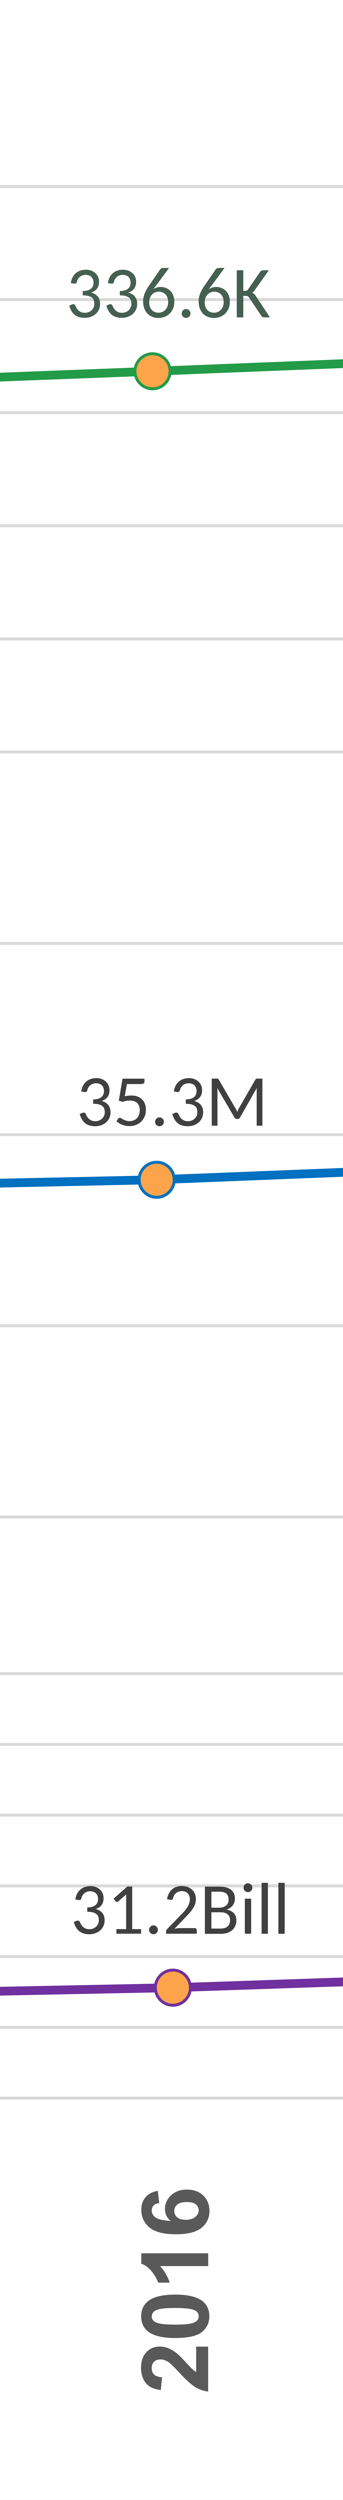 <svg xmlns="http://www.w3.org/2000/svg" width="88" height="640" viewBox="0 0 88 640" fill="none"><rect x="0" y="0" width="88" height="640" fill="#333333" stroke="none"/><g clip-path="url(#clip0_1332_2387)"><rect width="88" height="640" fill="white"></rect><mask id="mask0_1332_2387" style="mask-type:luminance" maskUnits="userSpaceOnUse" x="-527" y="409" width="1398" height="221"><path d="M-526.889 409.674H870.56V630.001H-526.889V409.674Z" fill="white"></path></mask><g mask="url(#mask0_1332_2387)"><path d="M-508.102 428.461H851.771M-508.102 446.566H851.771M-508.102 464.67H851.771M-508.102 482.792H851.771M-508.102 500.896H851.771M-508.102 519H851.771M-508.102 537.105H851.771" stroke="#D9D9D9" stroke-width="0.75" stroke-miterlimit="10"></path><path d="M-508.102 537.104H851.771" stroke="#D9D9D9" stroke-width="0.75" stroke-miterlimit="10"></path><mask id="mask1_1332_2387" style="mask-type:luminance" maskUnits="userSpaceOnUse" x="-509" y="424" width="1361" height="114"><path d="M-508.102 424.617H851.771V537.104H-508.102V424.617Z" fill="white"></path></mask><g mask="url(#mask1_1332_2387)"><path d="M-40.635 510.58L44.35 508.855" stroke="#7030A0" stroke-width="2.25" stroke-miterlimit="10"></path><path d="M44.351 508.855L129.335 505.969" stroke="#7030A0" stroke-width="2.25" stroke-miterlimit="10"></path></g></g><mask id="mask2_1332_2387" style="mask-type:luminance" maskUnits="userSpaceOnUse" x="-527" y="409" width="1398" height="221"><path d="M-526.889 409.674H870.56V630.001H-526.889V409.674Z" fill="white"></path></mask><g mask="url(#mask2_1332_2387)"><path d="M48.841 508.855C48.841 511.332 46.809 513.347 44.35 513.347C41.89 513.347 39.858 511.314 39.858 508.855C39.858 506.396 41.89 504.346 44.35 504.346C46.809 504.346 48.841 506.378 48.841 508.855Z" fill="#FDA44B"></path><path d="M48.841 508.855C48.841 511.332 46.809 513.347 44.35 513.347C41.89 513.347 39.858 511.314 39.858 508.855C39.858 506.396 41.89 504.346 44.35 504.346C46.809 504.346 48.841 506.378 48.841 508.855Z" stroke="#7030A0" stroke-width="0.75" stroke-miterlimit="10"></path></g><mask id="mask3_1332_2387" style="mask-type:luminance" maskUnits="userSpaceOnUse" x="-527" y="409" width="1398" height="221"><path d="M-526.889 409.674H870.56V630.001H-526.889V409.674Z" fill="white"></path></mask><g mask="url(#mask3_1332_2387)"><path d="M23.104 482.841C23.616 482.841 24.077 482.909 24.504 483.063C24.931 483.217 25.29 483.422 25.597 483.695C25.904 483.968 26.144 484.293 26.314 484.669C26.485 485.044 26.571 485.471 26.571 485.932C26.571 486.325 26.519 486.667 26.434 486.957C26.331 487.265 26.195 487.521 26.024 487.743C25.853 487.965 25.631 488.153 25.375 488.324C25.119 488.477 24.846 488.614 24.538 488.699C25.307 488.904 25.87 489.246 26.263 489.741C26.656 490.237 26.844 490.834 26.844 491.569C26.844 492.132 26.741 492.628 26.536 493.072C26.331 493.516 26.041 493.892 25.682 494.199C25.324 494.506 24.914 494.746 24.436 494.916C23.957 495.087 23.445 495.173 22.916 495.173C22.284 495.173 21.754 495.087 21.327 494.933C20.9 494.78 20.508 494.558 20.2 494.284C19.893 494.011 19.637 493.67 19.432 493.294C19.227 492.918 19.056 492.491 18.919 492.047L19.585 491.757C19.756 491.688 19.927 491.654 20.098 491.688C20.251 491.722 20.371 491.808 20.456 491.962C20.525 492.115 20.627 492.303 20.73 492.525C20.832 492.747 20.986 492.952 21.174 493.157C21.361 493.362 21.584 493.516 21.874 493.67C22.147 493.806 22.506 493.875 22.933 493.875C23.36 493.875 23.684 493.806 23.992 493.67C24.299 493.533 24.538 493.362 24.743 493.14C24.948 492.918 25.102 492.679 25.204 492.423C25.307 492.149 25.358 491.893 25.358 491.637C25.358 491.313 25.324 491.022 25.238 490.749C25.153 490.476 25.016 490.237 24.794 490.049C24.572 489.861 24.265 489.707 23.889 489.587C23.496 489.485 23.001 489.417 22.386 489.417V488.307C22.881 488.307 23.308 488.238 23.667 488.136C24.009 488.033 24.299 487.88 24.521 487.692C24.743 487.504 24.897 487.282 24.999 487.026C25.102 486.769 25.153 486.479 25.153 486.189C25.153 485.847 25.102 485.54 24.999 485.301C24.897 485.044 24.76 484.839 24.572 484.669C24.384 484.498 24.179 484.378 23.923 484.293C23.667 484.207 23.411 484.173 23.104 484.173C22.796 484.173 22.54 484.224 22.301 484.31C22.062 484.395 21.84 484.515 21.652 484.669C21.464 484.822 21.293 485.01 21.174 485.232C21.037 485.454 20.934 485.693 20.883 485.95C20.832 486.154 20.747 486.291 20.627 486.359C20.508 486.428 20.337 486.445 20.132 486.411L19.329 486.274C19.415 485.71 19.551 485.232 19.773 484.805C19.995 484.378 20.268 484.02 20.61 483.729C20.952 483.439 21.344 483.217 21.771 483.08C22.215 482.926 22.677 482.858 23.189 482.858L23.104 482.841ZM29.85 493.857H32.36V485.728C32.36 485.488 32.36 485.249 32.394 484.976L30.345 486.769C30.191 486.889 30.055 486.94 29.918 486.889C29.781 486.855 29.679 486.786 29.628 486.718L29.15 486.052L32.668 482.944H33.914V493.857H36.203V495.036H29.867V493.857H29.85ZM40.507 494.045C40.507 494.199 40.473 494.336 40.422 494.489C40.353 494.626 40.268 494.746 40.165 494.848C40.063 494.951 39.943 495.036 39.807 495.087C39.67 495.138 39.516 495.173 39.363 495.173C39.209 495.173 39.072 495.138 38.936 495.087C38.799 495.019 38.68 494.951 38.577 494.848C38.475 494.746 38.389 494.626 38.338 494.489C38.27 494.353 38.253 494.199 38.253 494.045C38.253 493.892 38.287 493.738 38.338 493.601C38.406 493.465 38.475 493.345 38.577 493.243C38.68 493.14 38.799 493.055 38.936 492.986C39.072 492.918 39.209 492.901 39.363 492.901C39.516 492.901 39.653 492.935 39.807 492.986C39.943 493.055 40.063 493.123 40.165 493.243C40.268 493.345 40.353 493.465 40.422 493.601C40.49 493.738 40.507 493.892 40.507 494.045ZM46.69 482.841C47.202 482.841 47.663 482.909 48.107 483.063C48.534 483.217 48.91 483.439 49.234 483.729C49.559 484.02 49.798 484.361 49.986 484.788C50.174 485.198 50.259 485.676 50.259 486.206C50.259 486.65 50.191 487.06 50.054 487.453C49.917 487.828 49.747 488.204 49.525 488.546C49.303 488.887 49.046 489.229 48.756 489.57C48.466 489.912 48.158 490.237 47.834 490.578L44.743 493.806C44.982 493.738 45.204 493.687 45.443 493.652C45.682 493.618 45.904 493.601 46.109 493.601H49.935C50.105 493.601 50.225 493.652 50.327 493.738C50.43 493.84 50.481 493.96 50.481 494.114V495.036H42.608V494.506C42.608 494.404 42.625 494.284 42.676 494.165C42.71 494.045 42.796 493.943 42.898 493.84L46.638 489.98C46.963 489.656 47.236 489.348 47.492 489.041C47.748 488.733 47.953 488.443 48.141 488.136C48.312 487.828 48.449 487.521 48.551 487.213C48.654 486.906 48.705 486.564 48.705 486.223C48.705 485.881 48.654 485.574 48.551 485.301C48.449 485.044 48.295 484.822 48.107 484.652C47.919 484.481 47.714 484.344 47.458 484.259C47.202 484.173 46.929 484.122 46.638 484.122C46.348 484.122 46.092 484.173 45.836 484.259C45.596 484.344 45.374 484.464 45.187 484.617C44.999 484.771 44.828 484.959 44.708 485.181C44.572 485.403 44.469 485.642 44.418 485.898C44.367 486.103 44.281 486.24 44.162 486.308C44.042 486.377 43.872 486.394 43.667 486.359L42.864 486.223C42.932 485.659 43.086 485.181 43.308 484.754C43.53 484.327 43.803 483.968 44.145 483.678C44.486 483.388 44.862 483.166 45.306 483.029C45.75 482.875 46.211 482.807 46.724 482.807L46.69 482.841ZM52.565 495.036V482.978H56.237C56.954 482.978 57.552 483.046 58.064 483.2C58.576 483.336 58.986 483.558 59.328 483.832C59.652 484.105 59.892 484.429 60.045 484.822C60.199 485.215 60.267 485.642 60.267 486.137C60.267 486.428 60.216 486.718 60.131 486.991C60.045 487.265 59.909 487.521 59.738 487.76C59.567 487.999 59.345 488.204 59.072 488.392C58.799 488.58 58.491 488.734 58.115 488.853C58.952 489.024 59.584 489.331 60.011 489.792C60.438 490.254 60.643 490.868 60.643 491.62C60.643 492.132 60.558 492.594 60.37 493.021C60.199 493.448 59.926 493.806 59.584 494.114C59.243 494.421 58.816 494.643 58.32 494.814C57.825 494.985 57.244 495.07 56.612 495.07H52.548L52.565 495.036ZM54.238 488.375H56.185C56.595 488.375 56.954 488.324 57.261 488.221C57.569 488.119 57.825 487.982 58.03 487.811C58.235 487.64 58.389 487.418 58.491 487.162C58.594 486.906 58.645 486.633 58.645 486.325C58.645 485.625 58.457 485.113 58.064 484.771C57.688 484.447 57.074 484.276 56.254 484.276H54.238V488.358V488.375ZM54.238 489.553V493.721H56.612C57.039 493.721 57.398 493.67 57.705 493.567C58.013 493.465 58.252 493.311 58.457 493.123C58.645 492.935 58.798 492.713 58.884 492.44C58.969 492.167 59.021 491.893 59.021 491.569C59.021 490.954 58.833 490.459 58.44 490.1C58.047 489.741 57.449 489.553 56.629 489.553H54.255H54.238ZM64.742 483.268C64.742 483.422 64.708 483.558 64.657 483.712C64.588 483.849 64.503 483.968 64.4 484.071C64.298 484.173 64.178 484.259 64.042 484.31C63.905 484.378 63.751 484.395 63.598 484.395C63.444 484.395 63.307 484.361 63.171 484.31C63.034 484.242 62.915 484.173 62.812 484.071C62.71 483.968 62.624 483.849 62.573 483.712C62.505 483.575 62.488 483.422 62.488 483.268C62.488 483.114 62.522 482.961 62.573 482.824C62.641 482.687 62.71 482.568 62.812 482.465C62.915 482.363 63.034 482.277 63.171 482.209C63.307 482.141 63.444 482.124 63.598 482.124C63.751 482.124 63.888 482.158 64.042 482.209C64.178 482.277 64.298 482.346 64.4 482.465C64.503 482.568 64.588 482.687 64.657 482.824C64.725 482.961 64.742 483.114 64.742 483.268ZM64.435 486.069V495.036H62.812V486.069H64.435ZM68.738 482.004V495.053H67.116V482.004H68.738ZM73.042 482.004V495.053H71.42V482.004H73.042Z" fill="#404040"></path><path d="M40.49 560.827L40.849 564.004C40.2 564.09 39.703 564.278 39.397 564.619C39.089 564.944 38.935 565.371 38.935 565.9C38.935 566.6 39.243 567.181 39.875 567.659C40.49 568.138 41.788 568.445 43.769 568.565C42.796 567.745 42.317 566.737 42.317 565.524C42.317 564.158 42.846 562.979 43.889 562.006C44.929 561.032 46.279 560.537 47.935 560.537C49.694 560.537 51.096 561.049 52.155 562.074C53.214 563.099 53.743 564.414 53.743 566.037C53.743 567.762 53.077 569.179 51.728 570.307C50.379 571.417 48.192 571.98 45.118 571.98C42.044 571.98 39.721 571.4 38.338 570.238C36.955 569.077 36.254 567.574 36.254 565.712C36.254 564.414 36.613 563.338 37.347 562.484C38.082 561.63 39.124 561.084 40.524 560.862L40.49 560.827ZM53.419 576.848V580.127H41.053C42.181 581.323 43.001 582.741 43.547 584.363H40.575C40.302 583.509 39.756 582.57 38.987 581.579C38.218 580.589 37.296 579.888 36.254 579.513V576.848H53.435H53.419ZM37.979 596.865C36.818 595.943 36.219 594.645 36.219 592.988C36.219 591.332 36.818 590.034 37.995 589.094C39.397 587.984 41.72 587.42 44.965 587.42C48.21 587.42 50.532 587.984 51.95 589.094C53.111 590.017 53.709 591.315 53.709 592.971C53.709 594.628 53.077 595.977 51.796 597.002C50.515 598.027 48.227 598.539 44.948 598.539C41.668 598.539 39.413 597.976 37.995 596.865H37.979ZM50.362 600.743H53.402V612.237C52.257 612.118 51.164 611.742 50.122 611.11C49.098 610.495 47.731 609.265 46.023 607.421C44.64 605.935 43.718 605.03 43.223 604.705C42.539 604.261 41.873 604.022 41.206 604.022C40.472 604.022 39.909 604.227 39.516 604.62C39.124 605.013 38.919 605.559 38.919 606.242C38.919 606.925 39.124 607.472 39.533 607.882C39.943 608.292 40.627 608.514 41.583 608.582L41.258 611.844C39.448 611.657 38.15 611.042 37.364 610.017C36.579 608.992 36.185 607.711 36.185 606.157C36.185 604.466 36.647 603.134 37.552 602.177C38.458 601.204 39.602 600.726 40.951 600.726C41.72 600.726 42.454 600.862 43.154 601.135C43.854 601.409 44.589 601.853 45.34 602.451C45.853 602.843 46.57 603.561 47.526 604.603C48.483 605.644 49.115 606.293 49.422 606.567C49.73 606.84 50.037 607.062 50.327 607.233V600.726L50.362 600.743ZM38.935 592.988C38.935 593.381 39.054 593.74 39.31 594.047C39.568 594.355 40.012 594.594 40.678 594.765C41.532 594.987 42.949 595.106 44.965 595.106C46.98 595.106 48.346 595.004 49.098 594.799C49.849 594.594 50.344 594.338 50.601 594.03C50.857 593.723 50.976 593.364 50.976 592.971C50.976 592.579 50.857 592.22 50.601 591.912C50.344 591.605 49.9 591.366 49.234 591.195C48.397 590.973 46.963 590.853 44.965 590.853C42.966 590.853 41.583 590.956 40.831 591.161C40.08 591.366 39.585 591.622 39.329 591.93C39.072 592.237 38.953 592.596 38.953 592.988H38.935ZM47.629 568.274C48.688 568.274 49.525 568.035 50.105 567.54C50.686 567.044 50.976 566.481 50.976 565.866C50.976 565.251 50.736 564.756 50.258 564.346C49.781 563.936 49.012 563.731 47.919 563.731C46.826 563.731 45.989 563.953 45.477 564.38C44.965 564.824 44.708 565.354 44.708 566.02C44.708 566.686 44.947 567.181 45.443 567.625C45.938 568.069 46.672 568.274 47.629 568.274Z" fill="#595959"></path></g><mask id="mask4_1332_2387" style="mask-type:luminance" maskUnits="userSpaceOnUse" x="-534" y="224" width="1405" height="207"><path d="M-533.208 224.871H870.56V430.424H-533.208V224.871Z" fill="white"></path></mask><g mask="url(#mask4_1332_2387)"><path d="M-516.556 241.523H853.91M-516.556 290.474H853.91M-516.556 339.407H853.91M-516.556 388.357H853.91" stroke="#D9D9D9" stroke-width="0.75" stroke-miterlimit="10"></path><mask id="mask5_1332_2387" style="mask-type:luminance" maskUnits="userSpaceOnUse" x="-517" y="237" width="1371" height="152"><path d="M-516.556 237.68H853.91V388.357H-516.556V237.68Z" fill="white"></path></mask><g mask="url(#mask5_1332_2387)"><path d="M-45.467 303.864L40.201 302.02" stroke="#0070C0" stroke-width="2.25" stroke-miterlimit="10"></path><path d="M40.199 302.018L125.85 298.619" stroke="#0070C0" stroke-width="2.25" stroke-miterlimit="10"></path></g></g><mask id="mask6_1332_2387" style="mask-type:luminance" maskUnits="userSpaceOnUse" x="-534" y="224" width="1405" height="207"><path d="M-533.208 224.871H870.56V430.424H-533.208V224.871Z" fill="white"></path></mask><g mask="url(#mask6_1332_2387)"><path d="M44.691 302.021C44.691 304.48 42.659 306.512 40.199 306.512C37.74 306.512 35.691 304.48 35.691 302.021C35.691 299.561 37.723 297.529 40.199 297.529C42.676 297.529 44.691 299.561 44.691 302.021Z" fill="#FDA44B"></path><path d="M44.691 302.021C44.691 304.48 42.659 306.512 40.199 306.512C37.74 306.512 35.691 304.48 35.691 302.021C35.691 299.561 37.723 297.529 40.199 297.529C42.676 297.529 44.691 299.561 44.691 302.021Z" stroke="#0070C0" stroke-width="0.75" stroke-miterlimit="10"></path></g><mask id="mask7_1332_2387" style="mask-type:luminance" maskUnits="userSpaceOnUse" x="-534" y="224" width="1405" height="207"><path d="M-533.208 224.871H870.56V430.424H-533.208V224.871Z" fill="white"></path></mask><g mask="url(#mask7_1332_2387)"><path d="M24.625 275.99C25.137 275.99 25.597 276.058 26.024 276.212C26.451 276.366 26.81 276.571 27.117 276.844C27.424 277.117 27.664 277.442 27.834 277.818C28.005 278.193 28.091 278.62 28.091 279.081C28.091 279.474 28.039 279.816 27.954 280.106C27.851 280.414 27.715 280.67 27.544 280.892C27.373 281.114 27.151 281.302 26.895 281.473C26.639 281.626 26.366 281.763 26.058 281.848C26.827 282.053 27.39 282.395 27.783 282.89C28.176 283.385 28.364 283.983 28.364 284.718C28.364 285.281 28.262 285.777 28.056 286.221C27.852 286.665 27.561 287.041 27.203 287.348C26.845 287.655 26.434 287.895 25.956 288.065C25.477 288.236 24.965 288.321 24.436 288.321C23.804 288.321 23.274 288.236 22.847 288.082C22.42 287.929 22.028 287.707 21.72 287.433C21.413 287.16 21.157 286.819 20.953 286.443C20.747 286.067 20.576 285.64 20.439 285.196L21.105 284.906C21.276 284.837 21.447 284.803 21.618 284.837C21.771 284.871 21.891 284.957 21.976 285.111C22.045 285.264 22.147 285.452 22.25 285.674C22.352 285.896 22.506 286.101 22.694 286.306C22.881 286.511 23.103 286.665 23.394 286.818C23.667 286.955 24.026 287.023 24.453 287.023C24.88 287.023 25.204 286.955 25.512 286.818C25.82 286.682 26.058 286.511 26.263 286.289C26.468 286.067 26.622 285.828 26.724 285.572C26.827 285.298 26.878 285.042 26.878 284.786C26.878 284.462 26.844 284.171 26.758 283.898C26.673 283.625 26.537 283.385 26.314 283.198C26.093 283.01 25.785 282.856 25.409 282.736C25.016 282.634 24.521 282.566 23.906 282.566V281.455C24.402 281.455 24.828 281.387 25.187 281.285C25.529 281.182 25.819 281.028 26.041 280.841C26.263 280.653 26.417 280.431 26.519 280.174C26.622 279.918 26.673 279.628 26.673 279.338C26.673 278.996 26.622 278.689 26.519 278.449C26.417 278.193 26.28 277.988 26.092 277.818C25.904 277.647 25.7 277.527 25.443 277.442C25.187 277.356 24.931 277.322 24.625 277.322C24.317 277.322 24.06 277.373 23.821 277.459C23.582 277.544 23.36 277.664 23.172 277.818C22.984 277.971 22.813 278.159 22.694 278.381C22.557 278.603 22.455 278.842 22.403 279.098C22.352 279.303 22.267 279.44 22.147 279.508C22.028 279.577 21.857 279.594 21.652 279.56L20.849 279.423C20.934 278.859 21.072 278.381 21.294 277.954C21.515 277.527 21.788 277.168 22.13 276.878C22.472 276.588 22.864 276.366 23.291 276.229C23.735 276.075 24.197 276.007 24.709 276.007L24.625 275.99ZM37.091 276.793C37.091 277.015 37.023 277.186 36.886 277.322C36.75 277.459 36.51 277.527 36.186 277.527H32.548L32.019 280.653C32.326 280.584 32.616 280.533 32.89 280.499C33.163 280.465 33.419 280.448 33.675 280.448C34.29 280.448 34.82 280.533 35.298 280.721C35.776 280.909 36.169 281.165 36.476 281.49C36.801 281.814 37.04 282.19 37.194 282.634C37.347 283.078 37.433 283.556 37.433 284.086C37.433 284.735 37.33 285.315 37.108 285.828C36.886 286.34 36.596 286.784 36.203 287.16C35.827 287.519 35.366 287.809 34.854 287.997C34.341 288.185 33.778 288.287 33.18 288.287C32.838 288.287 32.497 288.253 32.172 288.185C31.848 288.117 31.558 288.014 31.267 287.912C30.994 287.792 30.721 287.655 30.5 287.502C30.261 287.348 30.055 287.194 29.867 287.023L30.328 286.374C30.43 286.221 30.584 286.152 30.738 286.152C30.84 286.152 30.977 286.204 31.114 286.289C31.25 286.374 31.421 286.477 31.609 286.579C31.797 286.682 32.036 286.784 32.292 286.87C32.548 286.955 32.873 287.006 33.231 287.006C33.641 287.006 34 286.938 34.324 286.801C34.649 286.665 34.922 286.477 35.144 286.238C35.366 285.999 35.537 285.691 35.674 285.35C35.793 285.008 35.861 284.615 35.861 284.188C35.861 283.812 35.81 283.471 35.708 283.181C35.605 282.873 35.435 282.617 35.23 282.412C35.025 282.19 34.751 282.036 34.444 281.917C34.119 281.797 33.761 281.746 33.334 281.746C32.736 281.746 32.104 281.848 31.438 282.07L30.482 281.78L31.438 276.144H37.057V276.81L37.091 276.793ZM42.044 287.194C42.044 287.348 42.01 287.485 41.959 287.638C41.89 287.775 41.806 287.895 41.703 287.997C41.6 288.099 41.48 288.185 41.344 288.236C41.207 288.287 41.053 288.321 40.901 288.321C40.746 288.321 40.609 288.287 40.473 288.236C40.336 288.168 40.217 288.099 40.114 287.997C40.012 287.895 39.926 287.775 39.875 287.638C39.807 287.502 39.79 287.348 39.79 287.194C39.79 287.041 39.824 286.887 39.875 286.75C39.943 286.614 40.012 286.494 40.114 286.391C40.217 286.289 40.336 286.204 40.473 286.135C40.609 286.067 40.746 286.05 40.901 286.05C41.053 286.05 41.19 286.084 41.344 286.135C41.48 286.204 41.6 286.272 41.703 286.391C41.806 286.494 41.89 286.614 41.959 286.75C42.027 286.887 42.044 287.041 42.044 287.194ZM48.38 275.99C48.893 275.99 49.354 276.058 49.781 276.212C50.208 276.366 50.566 276.571 50.874 276.844C51.181 277.117 51.42 277.442 51.591 277.818C51.762 278.193 51.847 278.62 51.847 279.081C51.847 279.474 51.796 279.816 51.711 280.106C51.608 280.414 51.472 280.67 51.301 280.892C51.13 281.114 50.908 281.302 50.652 281.473C50.396 281.626 50.122 281.763 49.815 281.848C50.583 282.053 51.147 282.395 51.54 282.89C51.933 283.385 52.121 283.983 52.121 284.718C52.121 285.281 52.018 285.777 51.813 286.221C51.608 286.665 51.318 287.041 50.959 287.348C50.601 287.655 50.191 287.895 49.712 288.065C49.234 288.236 48.722 288.321 48.192 288.321C47.561 288.321 47.031 288.236 46.604 288.082C46.177 287.929 45.784 287.707 45.477 287.433C45.17 287.16 44.913 286.819 44.708 286.443C44.503 286.067 44.333 285.64 44.196 285.196L44.862 284.906C45.033 284.837 45.205 284.803 45.374 284.837C45.529 284.871 45.648 284.957 45.733 285.111C45.801 285.264 45.904 285.452 46.006 285.674C46.109 285.896 46.263 286.101 46.45 286.306C46.638 286.511 46.86 286.665 47.151 286.818C47.424 286.955 47.783 287.023 48.21 287.023C48.636 287.023 48.961 286.955 49.268 286.818C49.576 286.682 49.815 286.511 50.02 286.289C50.225 286.067 50.379 285.828 50.481 285.572C50.584 285.298 50.635 285.042 50.635 284.786C50.635 284.462 50.601 284.171 50.515 283.898C50.43 283.625 50.293 283.385 50.071 283.198C49.849 283.01 49.542 282.856 49.166 282.736C48.773 282.634 48.279 282.566 47.663 282.566V281.455C48.158 281.455 48.585 281.387 48.944 281.285C49.286 281.182 49.576 281.028 49.798 280.841C50.02 280.653 50.174 280.431 50.276 280.174C50.379 279.918 50.43 279.628 50.43 279.338C50.43 278.996 50.379 278.689 50.276 278.449C50.174 278.193 50.037 277.988 49.849 277.818C49.661 277.647 49.456 277.527 49.2 277.442C48.944 277.356 48.688 277.322 48.38 277.322C48.073 277.322 47.817 277.373 47.578 277.459C47.338 277.544 47.116 277.664 46.929 277.818C46.741 277.971 46.57 278.159 46.45 278.381C46.314 278.603 46.211 278.842 46.16 279.098C46.109 279.303 46.023 279.44 45.904 279.508C45.784 279.577 45.614 279.594 45.409 279.56L44.606 279.423C44.691 278.859 44.828 278.381 45.05 277.954C45.272 277.527 45.545 277.168 45.888 276.878C46.228 276.588 46.621 276.366 47.048 276.229C47.492 276.075 47.953 276.007 48.466 276.007L48.38 275.99ZM60.455 283.795C60.541 283.932 60.609 284.086 60.677 284.222C60.745 284.359 60.797 284.513 60.865 284.666C60.933 284.513 60.985 284.359 61.053 284.205C61.121 284.052 61.19 283.915 61.258 283.778L65.51 276.4C65.579 276.263 65.664 276.195 65.75 276.161C65.835 276.127 65.955 276.127 66.091 276.127H67.321V288.185H65.852V279.389C65.852 279.269 65.852 279.133 65.852 278.979C65.852 278.825 65.869 278.672 65.886 278.518L61.582 286.084C61.446 286.34 61.241 286.46 60.985 286.46H60.745C60.489 286.46 60.284 286.34 60.148 286.084L55.742 278.535C55.776 278.842 55.794 279.133 55.794 279.389V288.185H54.324V276.127H55.553C55.707 276.127 55.81 276.127 55.895 276.161C55.98 276.195 56.066 276.263 56.134 276.4L60.438 283.778L60.455 283.795Z" fill="#404040"></path></g><mask id="mask8_1332_2387" style="mask-type:luminance" maskUnits="userSpaceOnUse" x="-535" y="31" width="1405" height="206"><path d="M-534.267 31.102H869.5V236.638H-534.267V31.102Z" fill="white"></path></mask><g mask="url(#mask8_1332_2387)"><path d="M-517.614 47.754H852.851M-517.614 76.704H852.851M-517.614 105.654H852.851M-517.614 134.604H852.851M-517.614 163.571H852.851M-517.614 192.521H852.851" stroke="#D9D9D9" stroke-width="0.75" stroke-miterlimit="10"></path><mask id="mask9_1332_2387" style="mask-type:luminance" maskUnits="userSpaceOnUse" x="-518" y="43" width="1371" height="150"><path d="M-517.614 43.91H852.851V192.521H-517.614V43.91Z" fill="white"></path></mask><g mask="url(#mask9_1332_2387)"><path d="M-46.51 98.326L39.141 95.047" stroke="#239B48" stroke-width="2.25" stroke-miterlimit="10"></path><path d="M39.142 95.047L124.792 91.631" stroke="#239B48" stroke-width="2.25" stroke-miterlimit="10"></path></g></g><mask id="mask10_1332_2387" style="mask-type:luminance" maskUnits="userSpaceOnUse" x="-535" y="31" width="1405" height="206"><path d="M-534.267 31.102H869.5V236.638H-534.267V31.102Z" fill="white"></path></mask><g mask="url(#mask10_1332_2387)"><path d="M43.633 95.047C43.633 97.523 41.601 99.539 39.142 99.539C36.682 99.539 34.633 97.506 34.633 95.047C34.633 92.587 36.665 90.555 39.142 90.555C41.618 90.555 43.633 92.587 43.633 95.047Z" fill="#FDA44B"></path><path d="M43.633 95.047C43.633 97.523 41.601 99.539 39.142 99.539C36.682 99.539 34.633 97.506 34.633 95.047C34.633 92.587 36.665 90.555 39.142 90.555C41.618 90.555 43.633 92.587 43.633 95.047Z" stroke="#239B48" stroke-width="0.75" stroke-miterlimit="10"></path></g><mask id="mask11_1332_2387" style="mask-type:luminance" maskUnits="userSpaceOnUse" x="-535" y="31" width="1405" height="206"><path d="M-534.267 31.102H869.5V236.638H-534.267V31.102Z" fill="white"></path></mask><g mask="url(#mask11_1332_2387)"><path d="M21.942 69.036C22.455 69.036 22.916 69.104 23.343 69.258C23.77 69.412 24.128 69.617 24.436 69.89C24.743 70.163 24.982 70.488 25.153 70.863C25.324 71.239 25.409 71.666 25.409 72.127C25.409 72.52 25.358 72.862 25.273 73.152C25.17 73.46 25.033 73.716 24.863 73.938C24.692 74.16 24.47 74.348 24.214 74.519C23.957 74.672 23.684 74.809 23.377 74.894C24.145 75.099 24.709 75.441 25.102 75.936C25.495 76.431 25.682 77.029 25.682 77.764C25.682 78.327 25.58 78.823 25.375 79.267C25.17 79.711 24.88 80.086 24.521 80.394C24.162 80.701 23.753 80.94 23.274 81.111C22.796 81.282 22.284 81.367 21.754 81.367C21.122 81.367 20.593 81.282 20.166 81.128C19.739 80.975 19.346 80.752 19.039 80.479C18.731 80.206 18.475 79.864 18.27 79.489C18.065 79.113 17.894 78.686 17.758 78.242L18.424 77.951C18.595 77.883 18.765 77.849 18.936 77.883C19.09 77.917 19.21 78.003 19.295 78.156C19.363 78.31 19.466 78.498 19.568 78.72C19.671 78.942 19.824 79.147 20.012 79.352C20.2 79.557 20.422 79.711 20.712 79.864C20.986 80.001 21.344 80.069 21.771 80.069C22.198 80.069 22.523 80.001 22.83 79.864C23.138 79.728 23.377 79.557 23.582 79.335C23.787 79.113 23.94 78.874 24.043 78.618C24.145 78.344 24.197 78.088 24.197 77.832C24.197 77.507 24.162 77.217 24.077 76.944C23.992 76.671 23.855 76.431 23.633 76.243C23.411 76.056 23.104 75.902 22.728 75.782C22.335 75.68 21.84 75.612 21.225 75.612V74.501C21.72 74.501 22.147 74.433 22.506 74.331C22.847 74.228 23.138 74.074 23.36 73.886C23.582 73.699 23.735 73.477 23.838 73.22C23.94 72.964 23.992 72.674 23.992 72.383C23.992 72.042 23.94 71.734 23.838 71.495C23.735 71.239 23.599 71.034 23.411 70.863C23.223 70.693 23.018 70.573 22.762 70.488C22.506 70.402 22.25 70.368 21.942 70.368C21.635 70.368 21.379 70.419 21.139 70.505C20.9 70.59 20.678 70.71 20.49 70.863C20.303 71.017 20.132 71.205 20.012 71.427C19.876 71.649 19.773 71.888 19.722 72.144C19.671 72.349 19.585 72.486 19.466 72.554C19.346 72.623 19.175 72.64 18.97 72.606L18.168 72.469C18.253 71.905 18.39 71.427 18.612 71C18.834 70.573 19.107 70.214 19.449 69.924C19.79 69.634 20.183 69.412 20.61 69.275C21.054 69.121 21.515 69.053 22.028 69.053L21.942 69.036ZM31.455 69.036C31.967 69.036 32.429 69.104 32.856 69.258C33.283 69.412 33.641 69.617 33.949 69.89C34.256 70.163 34.495 70.488 34.666 70.863C34.837 71.239 34.922 71.666 34.922 72.127C34.922 72.52 34.871 72.862 34.786 73.152C34.683 73.46 34.546 73.716 34.376 73.938C34.205 74.16 33.983 74.348 33.727 74.519C33.47 74.672 33.197 74.809 32.89 74.894C33.658 75.099 34.222 75.441 34.615 75.936C35.008 76.431 35.195 77.029 35.195 77.764C35.195 78.327 35.093 78.823 34.888 79.267C34.683 79.711 34.393 80.086 34.034 80.394C33.675 80.701 33.265 80.94 32.787 81.111C32.309 81.282 31.797 81.367 31.267 81.367C30.635 81.367 30.106 81.282 29.679 81.128C29.252 80.975 28.859 80.752 28.552 80.479C28.244 80.206 27.988 79.864 27.783 79.489C27.578 79.113 27.407 78.686 27.271 78.242L27.937 77.951C28.108 77.883 28.278 77.849 28.449 77.883C28.603 77.917 28.722 78.003 28.808 78.156C28.876 78.31 28.979 78.498 29.081 78.72C29.184 78.942 29.337 79.147 29.525 79.352C29.713 79.557 29.935 79.711 30.225 79.864C30.499 80.001 30.857 80.069 31.284 80.069C31.711 80.069 32.036 80.001 32.343 79.864C32.651 79.728 32.89 79.557 33.095 79.335C33.3 79.113 33.453 78.874 33.556 78.618C33.658 78.344 33.71 78.088 33.71 77.832C33.71 77.507 33.675 77.217 33.59 76.944C33.505 76.671 33.368 76.431 33.146 76.243C32.924 76.056 32.616 75.902 32.241 75.782C31.848 75.68 31.353 75.612 30.738 75.612V74.501C31.233 74.501 31.66 74.433 32.019 74.331C32.36 74.228 32.651 74.074 32.873 73.886C33.095 73.699 33.248 73.477 33.351 73.22C33.453 72.964 33.505 72.674 33.505 72.383C33.505 72.042 33.453 71.734 33.351 71.495C33.248 71.239 33.112 71.034 32.924 70.863C32.736 70.693 32.531 70.573 32.275 70.488C32.019 70.402 31.763 70.368 31.455 70.368C31.148 70.368 30.891 70.419 30.652 70.505C30.413 70.59 30.191 70.71 30.003 70.863C29.816 71.017 29.645 71.205 29.525 71.427C29.389 71.649 29.286 71.888 29.235 72.144C29.184 72.349 29.098 72.486 28.979 72.554C28.859 72.623 28.688 72.64 28.483 72.606L27.681 72.469C27.766 71.905 27.903 71.427 28.125 71C28.347 70.573 28.62 70.214 28.962 69.924C29.303 69.634 29.696 69.412 30.123 69.275C30.567 69.121 31.028 69.053 31.541 69.053L31.455 69.036ZM39.875 73.289C39.79 73.425 39.687 73.545 39.602 73.665C39.516 73.784 39.431 73.904 39.346 74.023C39.602 73.852 39.892 73.716 40.217 73.613C40.541 73.511 40.883 73.46 41.241 73.46C41.702 73.46 42.147 73.545 42.573 73.716C43 73.886 43.359 74.126 43.684 74.45C44.008 74.775 44.264 75.168 44.452 75.646C44.64 76.124 44.725 76.653 44.725 77.268C44.725 77.883 44.623 78.396 44.435 78.891C44.23 79.403 43.957 79.83 43.598 80.206C43.24 80.582 42.813 80.872 42.317 81.077C41.822 81.282 41.276 81.402 40.661 81.402C40.046 81.402 39.516 81.299 39.021 81.094C38.526 80.889 38.116 80.599 37.774 80.223C37.433 79.847 37.159 79.386 36.989 78.857C36.801 78.327 36.715 77.729 36.715 77.063C36.715 76.5 36.835 75.919 37.057 75.287C37.279 74.655 37.638 73.989 38.133 73.272L41.088 68.968C41.173 68.865 41.275 68.763 41.429 68.694C41.583 68.626 41.754 68.592 41.942 68.592H43.376L39.875 73.34V73.289ZM38.27 77.32C38.27 77.73 38.321 78.088 38.423 78.43C38.526 78.771 38.679 79.045 38.884 79.284C39.089 79.523 39.328 79.711 39.636 79.847C39.926 79.984 40.268 80.052 40.644 80.052C41.019 80.052 41.361 79.984 41.668 79.847C41.976 79.711 42.232 79.523 42.454 79.284C42.676 79.045 42.847 78.754 42.966 78.43C43.086 78.105 43.137 77.746 43.137 77.354C43.137 76.944 43.086 76.568 42.966 76.226C42.847 75.902 42.693 75.612 42.471 75.389C42.249 75.168 42.01 74.98 41.702 74.86C41.412 74.74 41.071 74.672 40.712 74.672C40.353 74.672 39.995 74.74 39.704 74.894C39.397 75.031 39.141 75.236 38.936 75.475C38.731 75.714 38.56 76.004 38.457 76.312C38.338 76.636 38.287 76.961 38.287 77.32H38.27ZM48.876 80.257C48.876 80.411 48.841 80.548 48.79 80.701C48.722 80.838 48.636 80.957 48.534 81.06C48.432 81.162 48.312 81.248 48.175 81.299C48.039 81.35 47.885 81.385 47.731 81.385C47.578 81.385 47.441 81.35 47.304 81.299C47.168 81.231 47.048 81.162 46.946 81.06C46.843 80.957 46.758 80.838 46.707 80.701C46.638 80.565 46.621 80.411 46.621 80.257C46.621 80.103 46.655 79.95 46.707 79.813C46.775 79.677 46.843 79.557 46.946 79.454C47.048 79.352 47.168 79.267 47.304 79.198C47.441 79.13 47.578 79.113 47.731 79.113C47.885 79.113 48.022 79.147 48.175 79.198C48.312 79.267 48.432 79.335 48.534 79.454C48.636 79.557 48.722 79.677 48.79 79.813C48.859 79.95 48.876 80.103 48.876 80.257ZM54.119 73.289C54.033 73.425 53.931 73.545 53.846 73.665C53.76 73.784 53.675 73.904 53.589 74.023C53.846 73.852 54.136 73.716 54.46 73.613C54.785 73.511 55.126 73.46 55.485 73.46C55.946 73.46 56.39 73.545 56.817 73.716C57.244 73.886 57.603 74.126 57.927 74.45C58.252 74.775 58.508 75.168 58.696 75.646C58.884 76.124 58.969 76.653 58.969 77.268C58.969 77.883 58.867 78.396 58.679 78.891C58.474 79.403 58.201 79.83 57.842 80.206C57.483 80.582 57.056 80.872 56.561 81.077C56.066 81.282 55.519 81.402 54.904 81.402C54.29 81.402 53.76 81.299 53.265 81.094C52.77 80.889 52.36 80.599 52.018 80.223C51.677 79.847 51.403 79.386 51.233 78.857C51.045 78.327 50.959 77.729 50.959 77.063C50.959 76.5 51.079 75.919 51.301 75.287C51.523 74.655 51.881 73.989 52.377 73.272L55.331 68.968C55.417 68.865 55.519 68.763 55.673 68.694C55.827 68.626 55.998 68.592 56.185 68.592H57.62L54.119 73.34V73.289ZM52.513 77.32C52.513 77.73 52.565 78.088 52.667 78.43C52.77 78.771 52.923 79.045 53.128 79.284C53.333 79.523 53.572 79.711 53.88 79.847C54.17 79.984 54.512 80.052 54.887 80.052C55.263 80.052 55.605 79.984 55.912 79.847C56.22 79.711 56.476 79.523 56.698 79.284C56.92 79.045 57.091 78.754 57.21 78.43C57.33 78.105 57.381 77.746 57.381 77.354C57.381 76.944 57.33 76.568 57.21 76.226C57.091 75.902 56.937 75.612 56.715 75.389C56.493 75.168 56.254 74.98 55.946 74.86C55.656 74.74 55.314 74.672 54.956 74.672C54.597 74.672 54.238 74.74 53.948 74.894C53.641 75.031 53.384 75.236 53.179 75.475C52.975 75.714 52.804 76.004 52.701 76.312C52.582 76.636 52.53 76.961 52.53 77.32H52.513ZM62.419 74.45H62.897C63.068 74.45 63.222 74.416 63.341 74.365C63.461 74.314 63.563 74.228 63.649 74.091L66.757 69.565C66.86 69.429 66.979 69.326 67.099 69.275C67.218 69.224 67.372 69.19 67.543 69.19H68.977L65.306 74.365C65.118 74.621 64.913 74.809 64.691 74.928C64.964 75.031 65.22 75.219 65.459 75.526L69.251 81.248H67.782C67.577 81.248 67.423 81.214 67.338 81.145C67.235 81.077 67.15 80.992 67.065 80.889L63.871 76.124C63.768 75.987 63.666 75.885 63.546 75.834C63.427 75.782 63.256 75.748 63.034 75.748H62.419V81.248H60.745V69.19H62.419V74.45Z" fill="#455F51"></path></g></g><defs><clipPath id="clip0_1332_2387"><rect width="88" height="640" fill="white"></rect></clipPath></defs></svg>